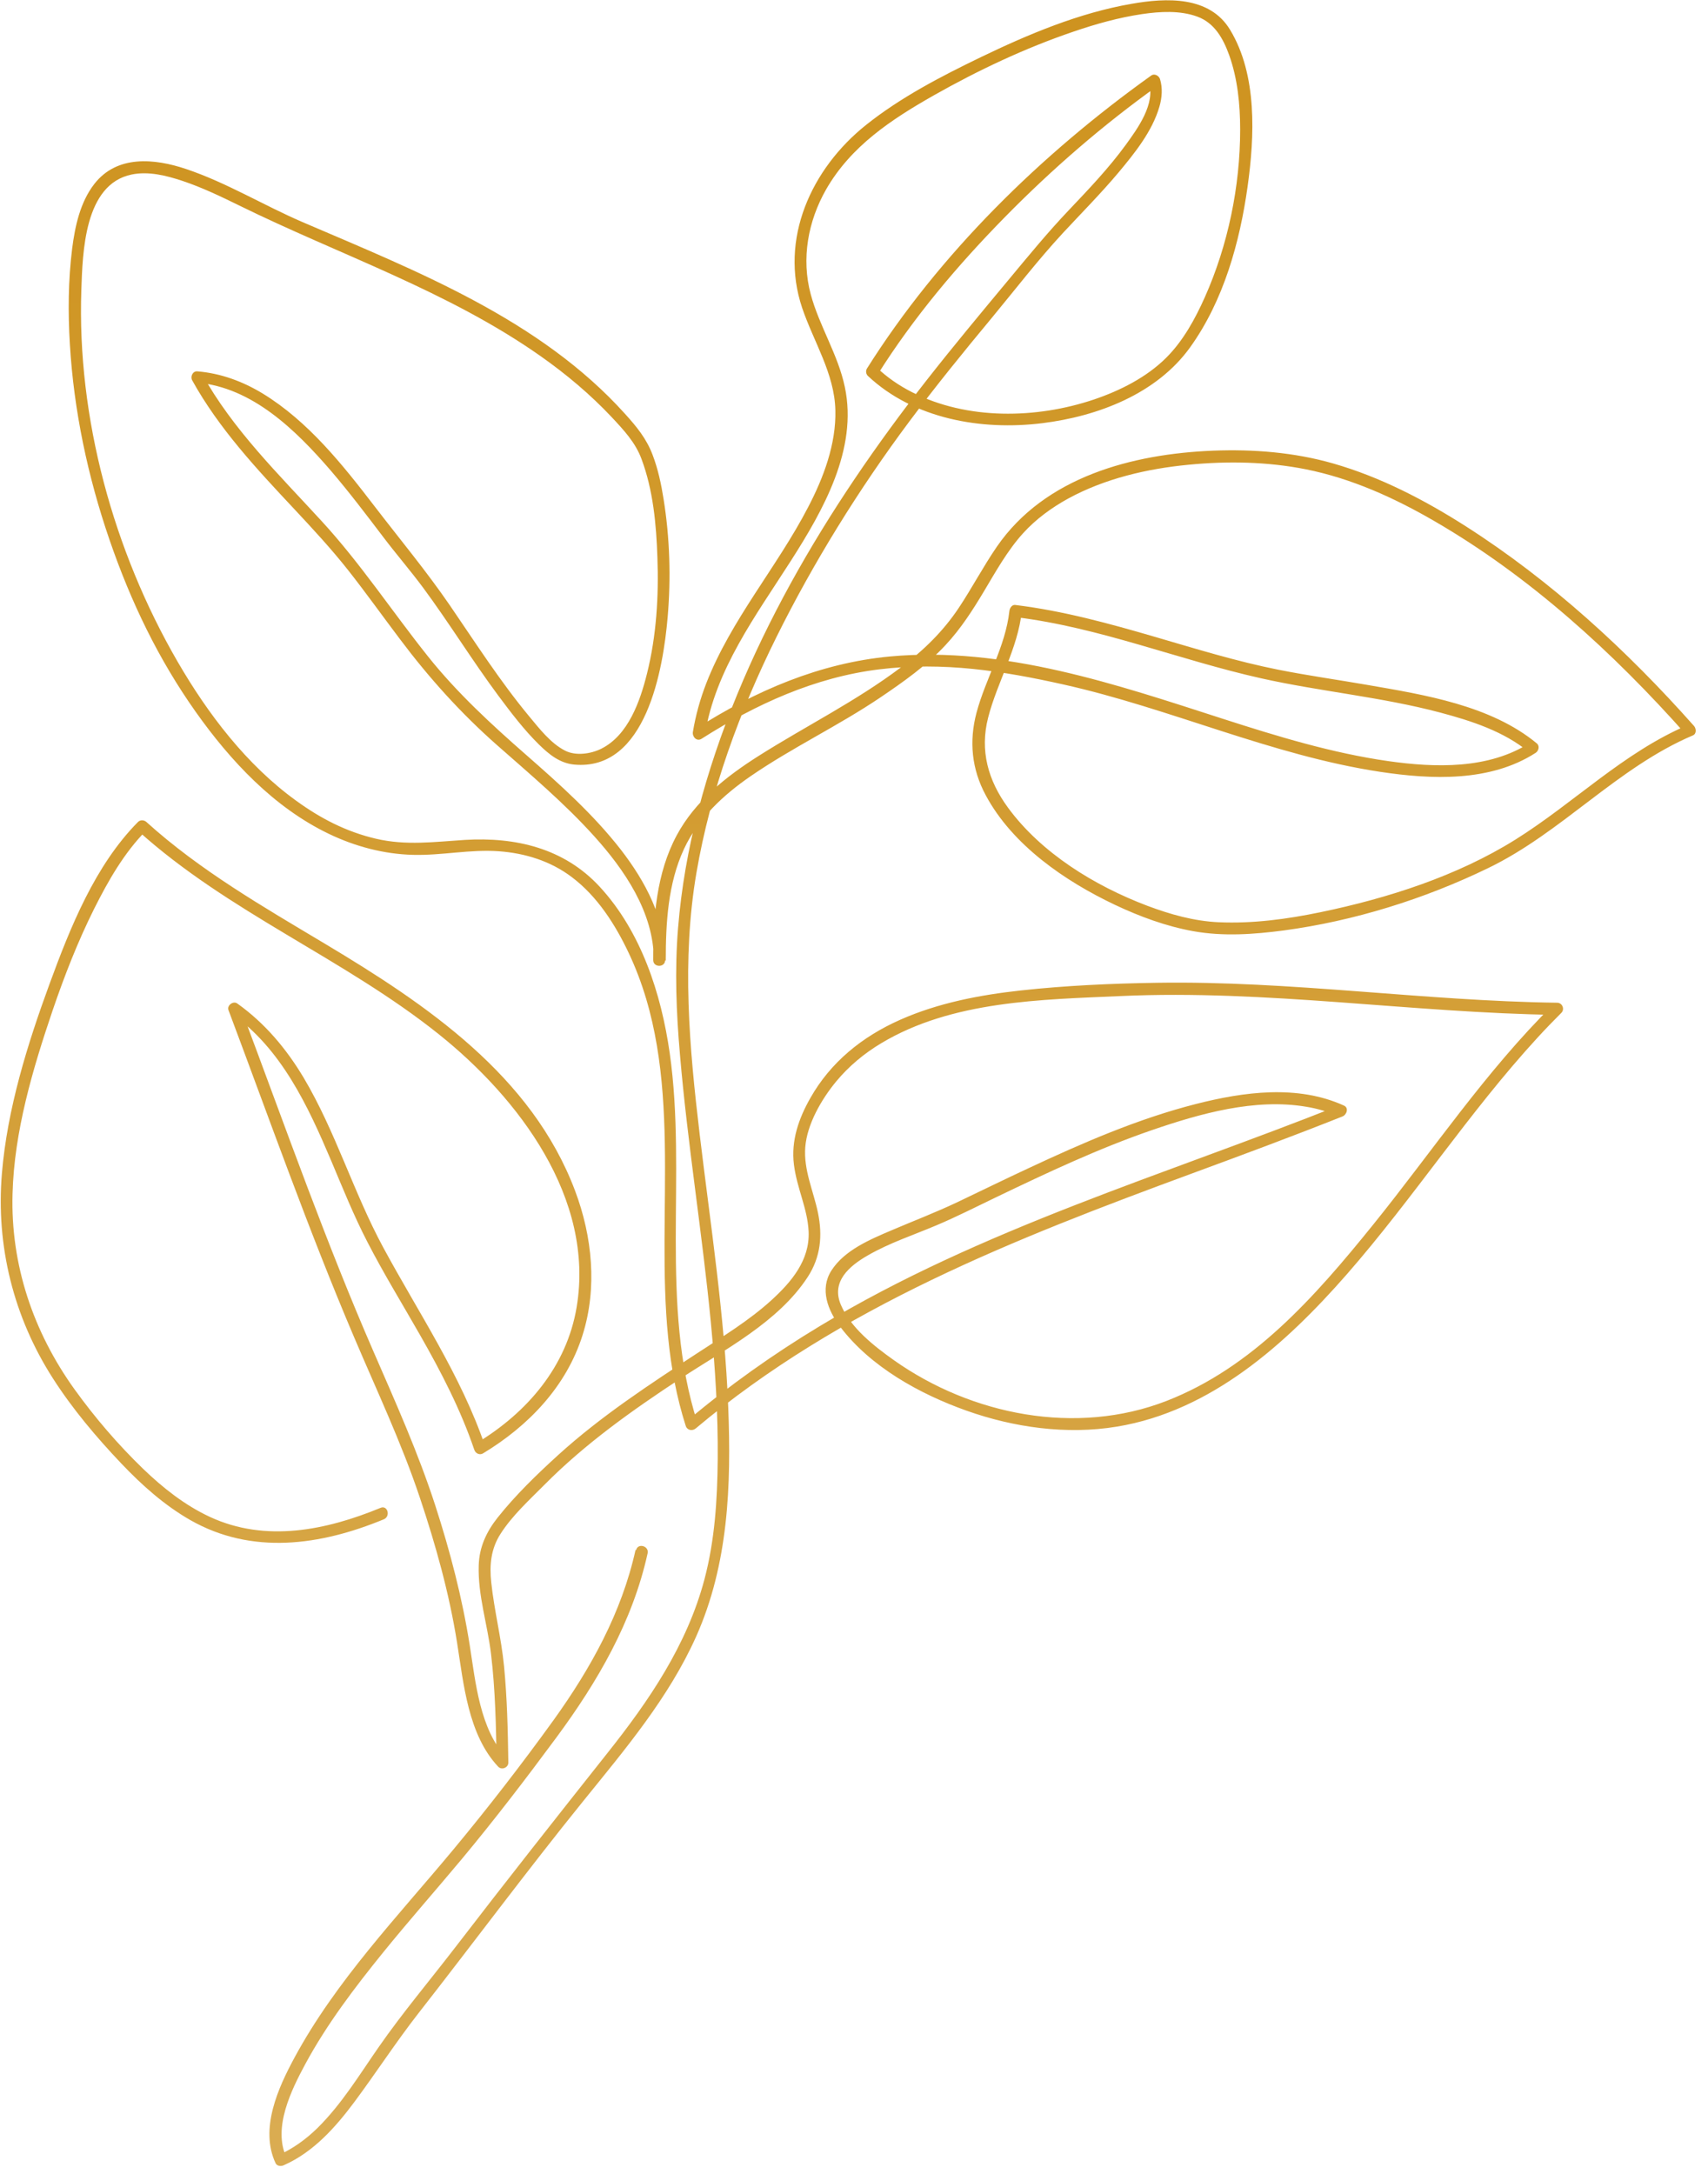 <?xml version="1.0" encoding="UTF-8"?> <svg xmlns="http://www.w3.org/2000/svg" width="143" height="182" viewBox="0 0 143 182" fill="none"><g clip-path="url(#clip0_585_10)"><path d="M53.21 129.76C52.05 135.01 49.46 139.68 46.34 144.02C43.67 147.72 40.84 151.38 37.92 154.89C33.28 160.47 28.13 165.84 24.66 172.26C23.28 174.81 21.73 178.23 23.07 181.1C23.19 181.36 23.53 181.38 23.75 181.28C26.25 180.18 28.1 178.09 29.7 175.94C31.51 173.5 33.15 170.97 35.02 168.57C39.64 162.66 44.11 156.63 48.83 150.79C52.33 146.46 56 142.13 58.29 137C60.99 130.94 61.23 124.35 60.97 117.81C60.67 110.15 59.49 102.57 58.58 94.97C57.71 87.66 57.06 80.37 58.31 73.06C59.49 66.19 61.91 59.58 65 53.35C68.09 47.12 71.9 40.96 76.13 35.29C78.34 32.33 80.67 29.46 83.03 26.62C84.99 24.25 86.89 21.78 88.98 19.52C90.54 17.84 92.16 16.21 93.64 14.45C95 12.82 96.47 11 97.07 8.93C97.29 8.17 97.35 7.38 97.12 6.62C97.03 6.34 96.66 6.13 96.39 6.32C87.17 12.91 78.65 21.23 72.58 30.86C72.47 31.04 72.5 31.32 72.66 31.47C76.5 35.08 82.17 36.06 87.26 35.43C91.89 34.86 96.83 32.99 99.64 29.08C102.45 25.17 103.8 20.27 104.45 15.64C105.04 11.43 105.28 6.29 102.99 2.5C101.27 -0.36 97.63 -0.19 94.74 0.32C90.34 1.08 86.09 2.87 82.09 4.8C78.78 6.4 75.39 8.16 72.51 10.46C67.93 14.11 65.22 20.02 67.16 25.78C68.12 28.62 69.87 31.27 69.94 34.35C70.01 37.18 68.95 39.99 67.66 42.46C65.04 47.51 61.21 51.87 59.13 57.21C58.62 58.53 58.24 59.89 58.01 61.29C57.95 61.69 58.34 62.11 58.74 61.85C63.28 58.96 68.23 56.7 73.61 56.04C78.99 55.38 84 56.18 89.05 57.31C98 59.31 106.45 63.24 115.56 64.62C119.86 65.27 124.77 65.48 128.57 63.03C128.82 62.87 128.93 62.46 128.67 62.24C124.81 59.05 119.26 58.17 114.47 57.34C111.99 56.91 109.5 56.56 107.03 56.07C103.56 55.38 100.16 54.33 96.77 53.34C92.9 52.21 89.02 51.14 85.01 50.65C84.72 50.61 84.54 50.91 84.51 51.15C84.18 54.15 82.53 56.78 81.76 59.66C81.12 62.06 81.35 64.39 82.53 66.58C84.77 70.76 89.16 73.77 93.36 75.76C95.44 76.74 97.63 77.55 99.9 77.96C102.4 78.41 104.97 78.23 107.47 77.9C113.36 77.11 119.25 75.27 124.59 72.68C130.76 69.7 135.39 64.27 141.73 61.57C142.05 61.44 142.02 61 141.83 60.78C136.22 54.46 129.86 48.62 122.72 44.06C119.27 41.86 115.56 39.93 111.61 38.8C108.36 37.87 104.94 37.6 101.58 37.73C94.81 38 87.49 39.92 83.46 45.77C82.32 47.43 81.39 49.21 80.28 50.88C78.97 52.85 77.34 54.44 75.46 55.85C71.69 58.7 67.49 60.77 63.51 63.29C60.81 65 58.2 67.06 56.66 69.93C54.95 73.11 54.68 76.83 54.69 80.38C54.69 81.02 55.69 81.02 55.69 80.38C55.71 76.93 54.05 73.82 51.99 71.15C49.68 68.18 46.86 65.66 44.04 63.19C41.22 60.72 38.27 58.02 35.82 54.94C32.83 51.19 30.2 47.19 26.95 43.65C23.36 39.73 19.49 35.97 16.9 31.28L16.47 32.03C21.12 32.42 24.77 36.02 27.66 39.36C29.23 41.19 30.68 43.11 32.14 45.03C33.21 46.44 34.37 47.78 35.43 49.21C37.61 52.16 39.53 55.29 41.72 58.24C42.78 59.66 43.86 61.09 45.13 62.34C45.97 63.16 46.86 63.89 48.06 64.01C54.11 64.58 55.53 55.97 55.9 51.65C56.18 48.38 56.08 45.04 55.56 41.8C55.36 40.53 55.09 39.26 54.63 38.06C54.12 36.72 53.3 35.72 52.34 34.66C45.21 26.73 34.89 22.7 25.32 18.59C22.05 17.18 18.97 15.29 15.58 14.15C12.93 13.26 9.79 12.96 7.89 15.41C6.71 16.94 6.28 18.94 6.04 20.82C5.71 23.47 5.69 26.16 5.85 28.82C6.18 34.38 7.35 39.9 9.16 45.17C10.97 50.44 13.27 55.19 16.38 59.59C19.29 63.7 22.93 67.6 27.53 69.81C29.74 70.87 32.14 71.51 34.59 71.57C37.04 71.63 39.36 71.09 41.78 71.27C43.97 71.43 46.1 72.09 47.87 73.43C50.01 75.04 51.52 77.41 52.65 79.81C57.36 89.8 54.87 101.36 55.94 111.98C56.19 114.49 56.64 116.97 57.41 119.37C57.53 119.75 57.96 119.83 58.25 119.59C70.37 109.41 85.05 103.68 99.73 98.27C103.97 96.71 108.2 95.14 112.4 93.47C112.75 93.33 112.95 92.75 112.52 92.56C108.63 90.79 104.12 91.41 100.12 92.43C95.26 93.67 90.63 95.69 86.1 97.81C84.1 98.74 82.12 99.71 80.13 100.66C78.33 101.51 76.48 102.22 74.65 103C72.82 103.78 70.7 104.67 69.61 106.37C68.61 107.93 69.31 109.71 70.33 111.06C72.88 114.44 77.02 116.72 80.94 118.11C84.86 119.5 89.27 120.14 93.51 119.44C101.4 118.14 107.65 112.52 112.74 106.71C118.34 100.31 122.98 93.13 128.73 86.87C129.38 86.16 130.04 85.48 130.72 84.8C131.03 84.49 130.8 83.95 130.37 83.95C119.17 83.8 108.04 82.1 96.84 82.28C93.06 82.34 89.24 82.51 85.49 82.92C82.03 83.3 78.56 83.96 75.36 85.38C72.16 86.8 69.54 88.94 67.85 91.92C66.87 93.64 66.22 95.5 66.47 97.5C66.72 99.5 67.61 101.17 67.7 103.1C67.81 105.5 66.26 107.33 64.58 108.86C62.71 110.56 60.52 111.89 58.41 113.27C54.37 115.91 50.32 118.56 46.74 121.81C44.96 123.43 43.16 125.17 41.66 127.06C40.72 128.25 40.12 129.54 40.08 131.07C40 133.55 40.82 136.02 41.11 138.47C41.47 141.48 41.53 144.51 41.58 147.54L42.43 147.19C40.17 144.79 39.82 140.86 39.33 137.76C38.7 133.77 37.69 129.9 36.45 126.06C35.01 121.62 33.12 117.41 31.26 113.13C29.3 108.63 27.51 104.07 25.77 99.48C23.86 94.43 22.02 89.35 20.12 84.3L19.39 84.86C23.57 87.83 25.77 92.57 27.72 97.16C28.69 99.46 29.62 101.78 30.77 104C32.14 106.66 33.71 109.21 35.19 111.81C36.94 114.88 38.57 118.02 39.71 121.38C39.81 121.68 40.15 121.85 40.44 121.68C44.25 119.38 47.43 116.07 48.78 111.76C50.02 107.82 49.59 103.53 48.15 99.7C44.52 90.04 35.71 84.1 27.22 79.02C22.04 75.92 16.76 72.89 12.26 68.82C12.06 68.64 11.75 68.62 11.55 68.82C7.95 72.46 5.88 77.65 4.15 82.37C2.29 87.44 0.61 92.83 0.16 98.24C-0.35 104.32 1.14 110.27 4.43 115.4C6.07 117.96 8.07 120.33 10.16 122.53C11.87 124.33 13.75 126.01 15.91 127.25C21.08 130.21 26.83 129.39 32.13 127.2C32.72 126.96 32.46 125.99 31.86 126.24C27.3 128.12 22.24 129.16 17.58 127C15.47 126.02 13.63 124.56 11.97 122.96C9.88 120.94 7.95 118.69 6.25 116.33C2.79 111.52 0.88 105.89 1.05 99.94C1.19 94.71 2.74 89.5 4.41 84.58C5.4 81.68 6.52 78.81 7.89 76.07C9.06 73.74 10.39 71.4 12.24 69.53H11.53C19.11 76.39 28.79 80.23 36.74 86.59C43.43 91.94 49.8 100.33 48.28 109.43C47.45 114.41 44.13 118.27 39.9 120.82L40.63 121.12C38.6 115.15 35.05 109.93 32.07 104.41C29.59 99.81 28.1 94.74 25.43 90.24C23.98 87.81 22.17 85.65 19.86 84.01C19.52 83.77 18.98 84.18 19.13 84.57C22.56 93.7 25.8 102.91 29.62 111.89C31.52 116.37 33.6 120.75 35.15 125.38C36.48 129.35 37.61 133.39 38.27 137.54C38.82 141 39.19 145.23 41.71 147.91C42.01 148.23 42.57 147.98 42.56 147.56C42.52 144.87 42.46 142.17 42.2 139.49C41.97 137.13 41.38 134.84 41.13 132.49C40.97 131.02 41.1 129.67 41.91 128.41C42.89 126.88 44.31 125.59 45.58 124.31C49 120.86 52.95 118.06 57 115.4C60.68 112.98 65.15 110.7 67.62 106.92C68.71 105.25 68.88 103.45 68.48 101.52C68.1 99.7 67.27 97.95 67.42 96.04C67.57 94.13 68.76 92.05 70.01 90.54C71.07 89.26 72.36 88.19 73.78 87.34C79.72 83.78 87.15 83.69 93.86 83.39C106.07 82.84 118.19 84.8 130.38 84.97L130.03 84.12C124.39 89.69 119.95 96.35 114.99 102.5C110.03 108.65 104.85 114.49 97.66 117.29C90.11 120.22 81.34 118.48 74.83 113.87C73.16 112.68 71.23 111.18 70.4 109.24C69.57 107.3 71.1 105.99 72.68 105.09C74.49 104.05 76.48 103.4 78.39 102.59C80.1 101.87 81.76 101.02 83.43 100.22C87.68 98.18 91.96 96.16 96.43 94.62C100.48 93.23 105.06 91.93 109.37 92.66C110.29 92.81 111.19 93.07 112.03 93.45L112.15 92.54C97.51 98.37 82.18 102.85 68.61 111.04C64.73 113.38 61.03 116.01 57.56 118.93L58.4 119.15C55.19 109.15 57.53 98.4 56.07 88.16C55.36 83.19 53.68 78 50.21 74.24C47.23 71.01 43.16 70.06 38.9 70.32C36.37 70.48 34 70.81 31.48 70.22C28.96 69.63 26.81 68.5 24.8 67.04C20.64 64.03 17.41 59.78 14.86 55.38C9.5 46.12 6.44 34.99 6.81 24.27C6.92 21.14 7.05 15.42 11.03 14.61C12.44 14.32 13.93 14.7 15.26 15.14C16.91 15.69 18.49 16.45 20.04 17.21C28.48 21.36 37.53 24.37 45.28 29.83C47.41 31.33 49.41 33.01 51.2 34.91C52.2 35.98 53.2 37.04 53.71 38.43C54.68 41.02 54.95 43.91 55.04 46.66C55.16 49.91 54.96 53.23 54.17 56.39C53.6 58.68 52.61 61.56 50.33 62.69C49.46 63.12 48.21 63.3 47.32 62.85C46.11 62.24 45.15 60.99 44.31 59.98C41.88 57.05 39.82 53.83 37.67 50.69C35.71 47.83 33.48 45.15 31.37 42.4C28.69 38.91 25.81 35.28 22 32.95C20.32 31.93 18.48 31.25 16.52 31.09C16.13 31.06 15.92 31.53 16.09 31.84C18.32 35.87 21.48 39.25 24.61 42.59C26.18 44.27 27.73 45.94 29.15 47.74C30.57 49.54 32.03 51.58 33.47 53.49C35.91 56.74 38.56 59.69 41.61 62.38C44.4 64.84 47.25 67.24 49.74 70C52.23 72.76 54.76 76.38 54.74 80.41H55.74C55.74 77.28 55.92 73.98 57.26 71.09C58.46 68.51 60.54 66.57 62.85 64.98C66.34 62.58 70.2 60.76 73.71 58.39C75.63 57.09 77.59 55.71 79.17 54C80.44 52.64 81.44 51.08 82.39 49.49C83.34 47.9 84.35 46.08 85.66 44.64C86.74 43.45 88.05 42.5 89.45 41.73C92.52 40.06 96.05 39.24 99.5 38.91C102.76 38.59 106.11 38.65 109.33 39.29C113.14 40.05 116.74 41.68 120.08 43.62C128.06 48.24 135.07 54.64 141.17 61.51L141.27 60.72C135.91 63.01 131.77 67.23 126.88 70.29C121.99 73.35 116.16 75.21 110.56 76.37C107.77 76.95 104.88 77.34 102.02 77.21C99.97 77.12 97.96 76.55 96.05 75.83C91.67 74.17 87.18 71.43 84.38 67.6C82.73 65.34 82.02 62.85 82.73 60.08C83.51 57.05 85.21 54.32 85.55 51.17L85.05 51.67C92.08 52.53 98.7 55.25 105.59 56.79C110.56 57.9 115.66 58.35 120.59 59.66C123.18 60.35 125.91 61.23 128.01 62.97L128.11 62.18C124.64 64.42 120.15 64.28 116.22 63.72C111.53 63.05 106.95 61.65 102.45 60.2C93.49 57.31 84.08 54.08 74.52 54.96C68.63 55.51 63.23 57.84 58.28 61L59.01 61.56C59.88 56.07 63.29 51.53 66.21 46.96C68.91 42.74 71.84 37.6 70.73 32.39C70.16 29.68 68.6 27.31 67.88 24.65C67.07 21.66 67.65 18.51 69.17 15.85C71.25 12.23 74.63 10 78.17 7.99C81.9 5.88 85.81 4.03 89.87 2.65C91.74 2.01 93.66 1.47 95.62 1.18C97.12 0.96 98.79 0.86 100.24 1.39C101.69 1.92 102.41 3.23 102.91 4.61C103.62 6.6 103.83 8.75 103.83 10.85C103.83 15.61 102.81 20.54 100.87 24.89C100.06 26.7 99.07 28.52 97.65 29.94C96 31.59 93.77 32.71 91.58 33.45C86.76 35.07 80.99 35.18 76.37 32.84C75.28 32.29 74.28 31.6 73.39 30.76L73.47 31.37C76.49 26.57 80.17 22.21 84.14 18.17C88.11 14.13 92.35 10.46 96.92 7.19L96.19 6.89C96.75 8.7 95.25 10.75 94.25 12.13C92.83 14.08 91.15 15.84 89.49 17.59C87.72 19.45 86.11 21.42 84.47 23.39C82.15 26.18 79.83 28.96 77.59 31.82C69.24 42.48 61.89 54.64 58.46 67.84C57.62 71.07 57.04 74.36 56.77 77.69C56.48 81.24 56.62 84.77 56.93 88.31C57.57 95.82 58.8 103.27 59.52 110.77C59.88 114.55 60.12 118.35 60.09 122.15C60.06 125.54 59.85 128.93 58.98 132.22C57.53 137.7 54.36 142.36 50.87 146.75C46.59 152.15 42.32 157.56 38.12 163.03C35.99 165.8 33.72 168.49 31.73 171.35C30.1 173.69 28.61 176.16 26.57 178.17C25.61 179.11 24.53 179.89 23.3 180.44L23.98 180.62C22.82 178.14 24.4 174.96 25.57 172.79C27.37 169.46 29.69 166.41 32.07 163.47C34.21 160.83 36.46 158.28 38.64 155.67C41.39 152.37 44.03 148.92 46.58 145.47C50.03 140.8 52.96 135.77 54.22 130.05C54.36 129.42 53.39 129.16 53.26 129.78L53.21 129.76Z" fill="url(#paint0_linear_585_10)"></path></g><defs><linearGradient id="paint0_linear_585_10" x1="71.017" y1="0.023" x2="71.017" y2="181.336" gradientUnits="userSpaceOnUse"><stop stop-color="#CE931F"></stop><stop offset="1" stop-color="#DAAC52"></stop></linearGradient><clipPath id="clip0_585_10"><rect width="142.32" height="181.48" fill="white"></rect></clipPath></defs></svg> 